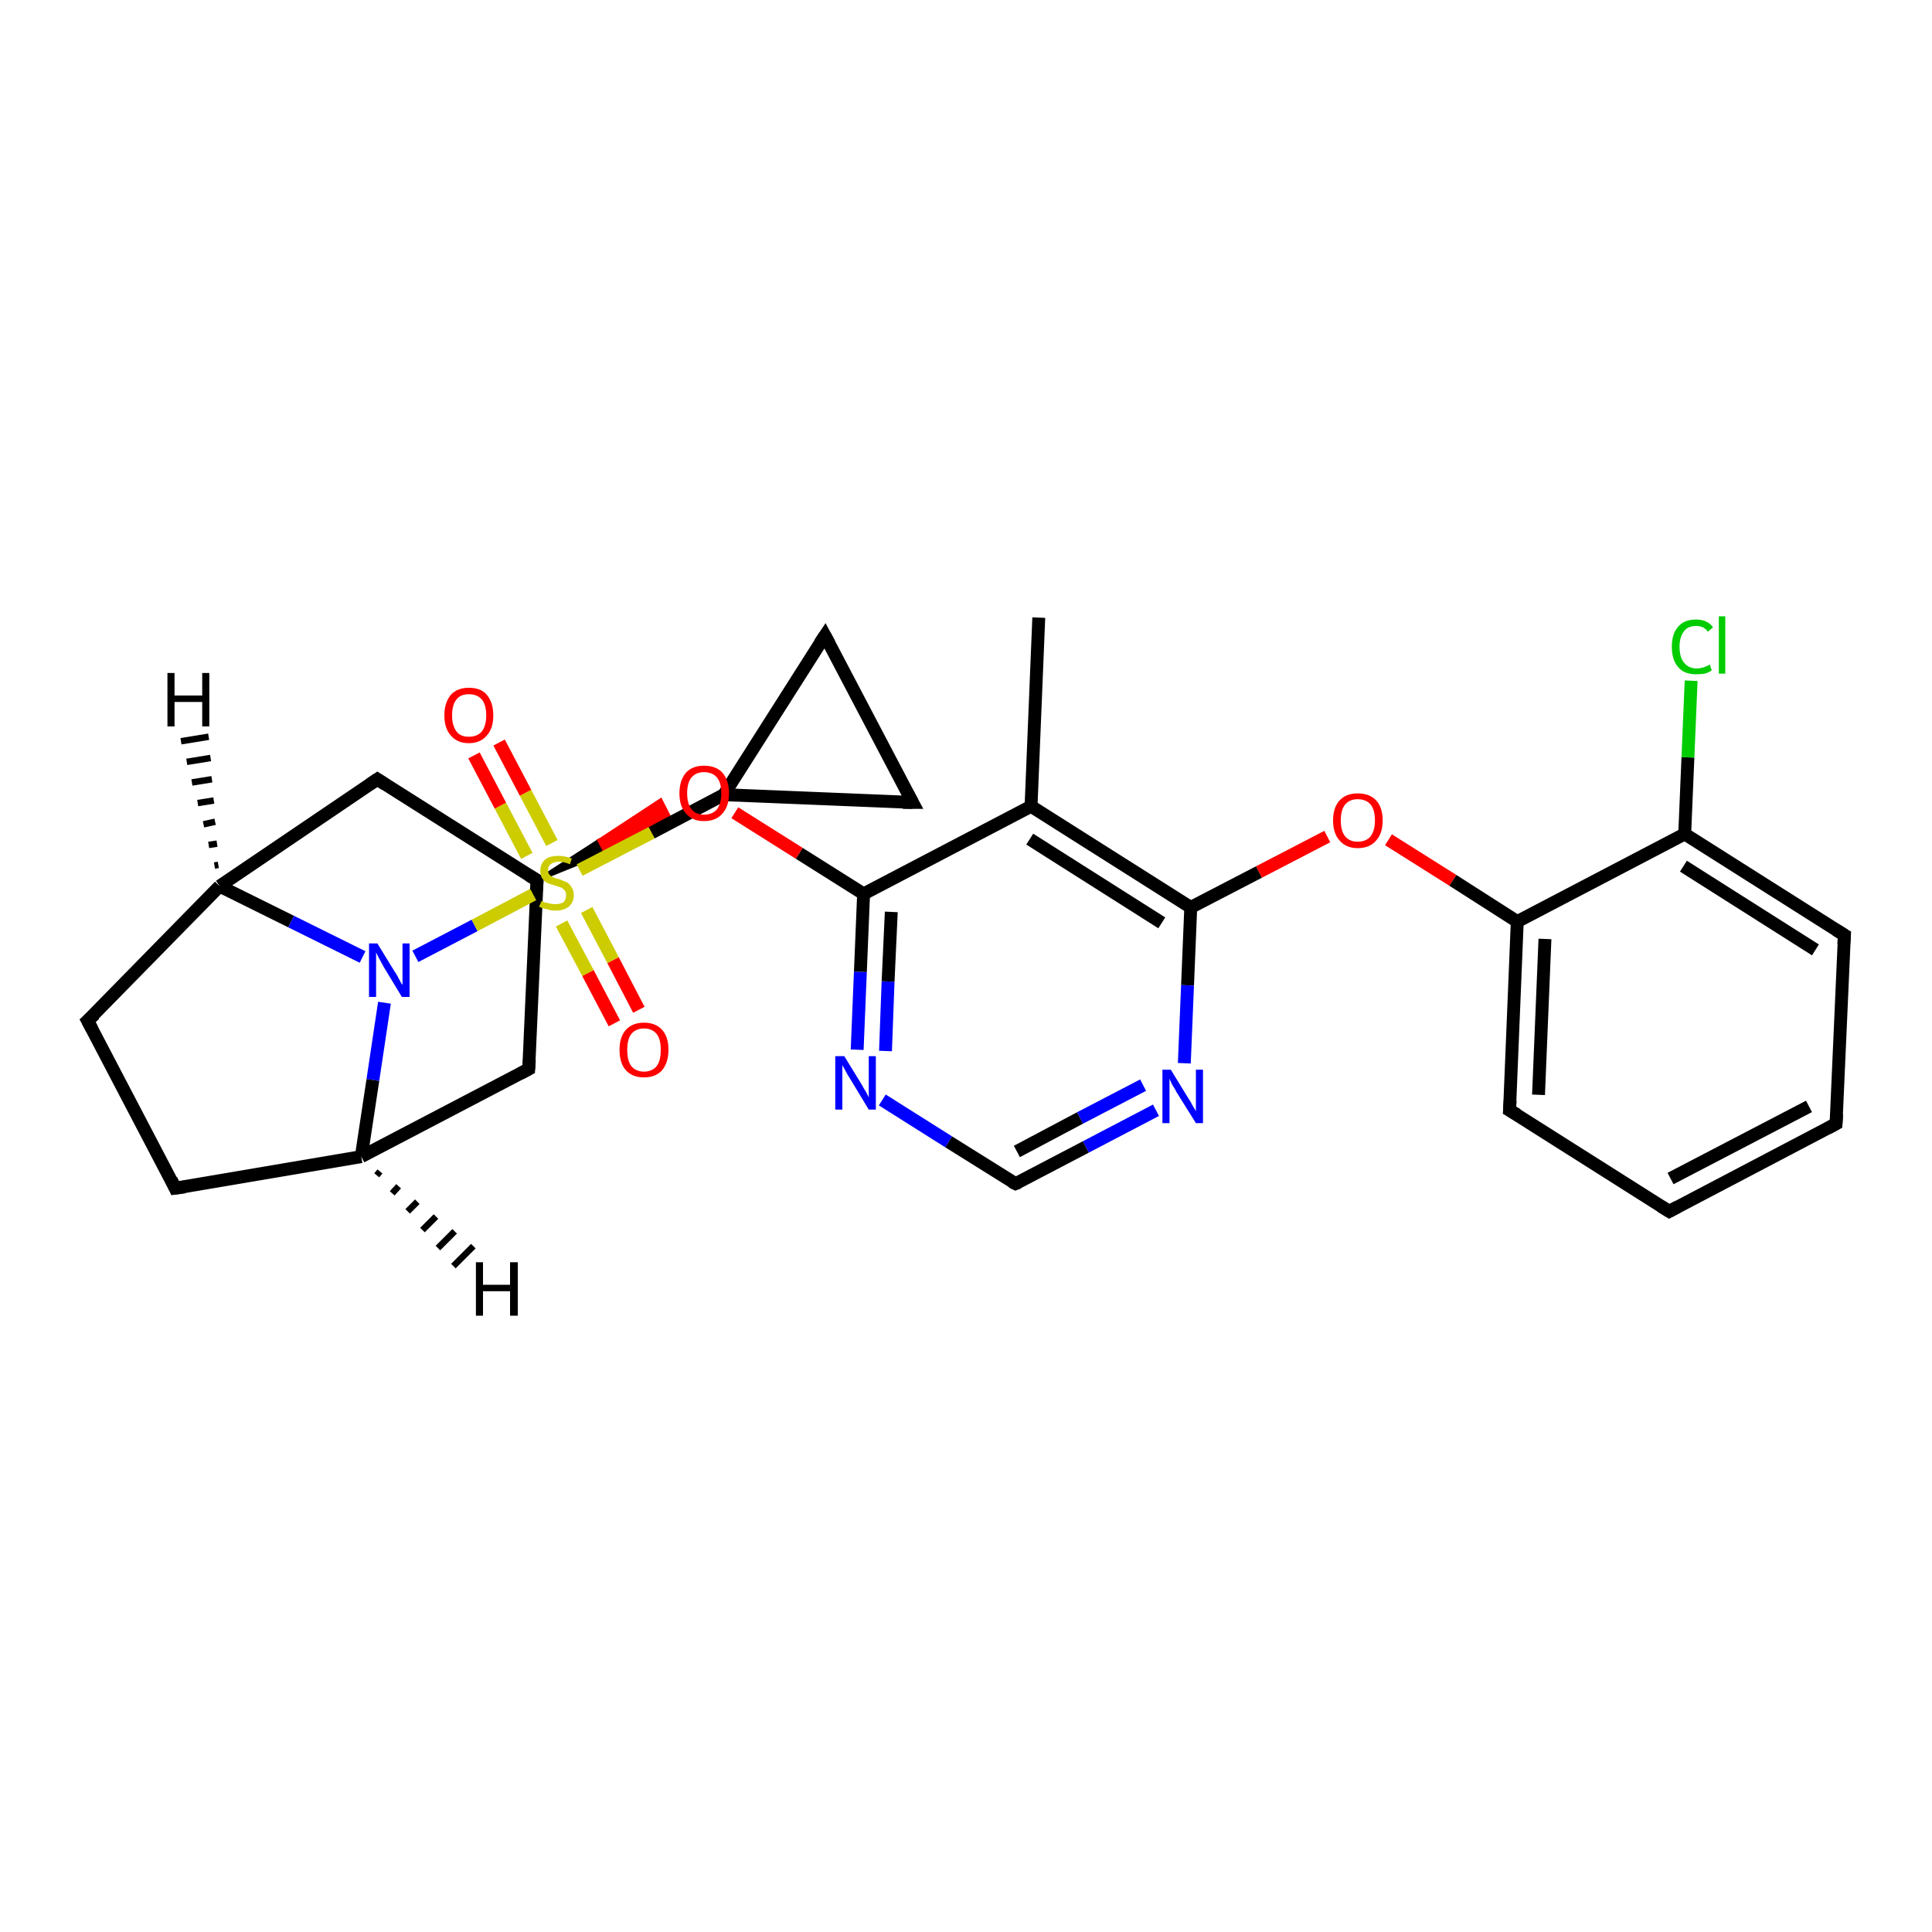 <?xml version='1.0' encoding='iso-8859-1'?>
<svg version='1.1' baseProfile='full'
              xmlns='http://www.w3.org/2000/svg'
                      xmlns:rdkit='http://www.rdkit.org/xml'
                      xmlns:xlink='http://www.w3.org/1999/xlink'
                  xml:space='preserve'
width='300px' height='300px' viewBox='0 0 300 300'>
<!-- END OF HEADER -->
<rect style='opacity:1.0;fill:#FFFFFF;stroke:none' width='300.0' height='300.0' x='0.0' y='0.0'> </rect>
<path class='bond-0 atom-0 atom-1' d='M 161.3,95.9 L 160.1,125.2' style='fill:none;fill-rule:evenodd;stroke:#000000;stroke-width:2.0px;stroke-linecap:butt;stroke-linejoin:miter;stroke-opacity:1' />
<path class='bond-1 atom-1 atom-2' d='M 160.1,125.2 L 184.9,140.9' style='fill:none;fill-rule:evenodd;stroke:#000000;stroke-width:2.0px;stroke-linecap:butt;stroke-linejoin:miter;stroke-opacity:1' />
<path class='bond-1 atom-1 atom-2' d='M 159.9,130.3 L 180.4,143.3' style='fill:none;fill-rule:evenodd;stroke:#000000;stroke-width:2.0px;stroke-linecap:butt;stroke-linejoin:miter;stroke-opacity:1' />
<path class='bond-2 atom-2 atom-3' d='M 184.9,140.9 L 195.5,135.4' style='fill:none;fill-rule:evenodd;stroke:#000000;stroke-width:2.0px;stroke-linecap:butt;stroke-linejoin:miter;stroke-opacity:1' />
<path class='bond-2 atom-2 atom-3' d='M 195.5,135.4 L 206.1,129.9' style='fill:none;fill-rule:evenodd;stroke:#FF0000;stroke-width:2.0px;stroke-linecap:butt;stroke-linejoin:miter;stroke-opacity:1' />
<path class='bond-3 atom-3 atom-4' d='M 215.6,130.4 L 225.6,136.7' style='fill:none;fill-rule:evenodd;stroke:#FF0000;stroke-width:2.0px;stroke-linecap:butt;stroke-linejoin:miter;stroke-opacity:1' />
<path class='bond-3 atom-3 atom-4' d='M 225.6,136.7 L 235.6,143.1' style='fill:none;fill-rule:evenodd;stroke:#000000;stroke-width:2.0px;stroke-linecap:butt;stroke-linejoin:miter;stroke-opacity:1' />
<path class='bond-4 atom-4 atom-5' d='M 235.6,143.1 L 234.4,172.4' style='fill:none;fill-rule:evenodd;stroke:#000000;stroke-width:2.0px;stroke-linecap:butt;stroke-linejoin:miter;stroke-opacity:1' />
<path class='bond-4 atom-4 atom-5' d='M 239.9,145.8 L 238.9,170.0' style='fill:none;fill-rule:evenodd;stroke:#000000;stroke-width:2.0px;stroke-linecap:butt;stroke-linejoin:miter;stroke-opacity:1' />
<path class='bond-5 atom-5 atom-6' d='M 234.4,172.4 L 259.2,188.1' style='fill:none;fill-rule:evenodd;stroke:#000000;stroke-width:2.0px;stroke-linecap:butt;stroke-linejoin:miter;stroke-opacity:1' />
<path class='bond-6 atom-6 atom-7' d='M 259.2,188.1 L 285.1,174.5' style='fill:none;fill-rule:evenodd;stroke:#000000;stroke-width:2.0px;stroke-linecap:butt;stroke-linejoin:miter;stroke-opacity:1' />
<path class='bond-6 atom-6 atom-7' d='M 259.4,183.0 L 280.9,171.8' style='fill:none;fill-rule:evenodd;stroke:#000000;stroke-width:2.0px;stroke-linecap:butt;stroke-linejoin:miter;stroke-opacity:1' />
<path class='bond-7 atom-7 atom-8' d='M 285.1,174.5 L 286.4,145.2' style='fill:none;fill-rule:evenodd;stroke:#000000;stroke-width:2.0px;stroke-linecap:butt;stroke-linejoin:miter;stroke-opacity:1' />
<path class='bond-8 atom-8 atom-9' d='M 286.4,145.2 L 261.6,129.5' style='fill:none;fill-rule:evenodd;stroke:#000000;stroke-width:2.0px;stroke-linecap:butt;stroke-linejoin:miter;stroke-opacity:1' />
<path class='bond-8 atom-8 atom-9' d='M 281.9,147.5 L 261.4,134.5' style='fill:none;fill-rule:evenodd;stroke:#000000;stroke-width:2.0px;stroke-linecap:butt;stroke-linejoin:miter;stroke-opacity:1' />
<path class='bond-9 atom-9 atom-10' d='M 261.6,129.5 L 262.1,117.6' style='fill:none;fill-rule:evenodd;stroke:#000000;stroke-width:2.0px;stroke-linecap:butt;stroke-linejoin:miter;stroke-opacity:1' />
<path class='bond-9 atom-9 atom-10' d='M 262.1,117.6 L 262.6,105.7' style='fill:none;fill-rule:evenodd;stroke:#00CC00;stroke-width:2.0px;stroke-linecap:butt;stroke-linejoin:miter;stroke-opacity:1' />
<path class='bond-10 atom-2 atom-11' d='M 184.9,140.9 L 184.4,153.0' style='fill:none;fill-rule:evenodd;stroke:#000000;stroke-width:2.0px;stroke-linecap:butt;stroke-linejoin:miter;stroke-opacity:1' />
<path class='bond-10 atom-2 atom-11' d='M 184.4,153.0 L 183.9,165.1' style='fill:none;fill-rule:evenodd;stroke:#0000FF;stroke-width:2.0px;stroke-linecap:butt;stroke-linejoin:miter;stroke-opacity:1' />
<path class='bond-11 atom-11 atom-12' d='M 179.5,172.4 L 168.6,178.1' style='fill:none;fill-rule:evenodd;stroke:#0000FF;stroke-width:2.0px;stroke-linecap:butt;stroke-linejoin:miter;stroke-opacity:1' />
<path class='bond-11 atom-11 atom-12' d='M 168.6,178.1 L 157.7,183.8' style='fill:none;fill-rule:evenodd;stroke:#000000;stroke-width:2.0px;stroke-linecap:butt;stroke-linejoin:miter;stroke-opacity:1' />
<path class='bond-11 atom-11 atom-12' d='M 177.5,168.5 L 167.7,173.6' style='fill:none;fill-rule:evenodd;stroke:#0000FF;stroke-width:2.0px;stroke-linecap:butt;stroke-linejoin:miter;stroke-opacity:1' />
<path class='bond-11 atom-11 atom-12' d='M 167.7,173.6 L 157.9,178.8' style='fill:none;fill-rule:evenodd;stroke:#000000;stroke-width:2.0px;stroke-linecap:butt;stroke-linejoin:miter;stroke-opacity:1' />
<path class='bond-12 atom-12 atom-13' d='M 157.7,183.8 L 147.3,177.3' style='fill:none;fill-rule:evenodd;stroke:#000000;stroke-width:2.0px;stroke-linecap:butt;stroke-linejoin:miter;stroke-opacity:1' />
<path class='bond-12 atom-12 atom-13' d='M 147.3,177.3 L 137.0,170.8' style='fill:none;fill-rule:evenodd;stroke:#0000FF;stroke-width:2.0px;stroke-linecap:butt;stroke-linejoin:miter;stroke-opacity:1' />
<path class='bond-13 atom-13 atom-14' d='M 133.1,163.0 L 133.6,150.9' style='fill:none;fill-rule:evenodd;stroke:#0000FF;stroke-width:2.0px;stroke-linecap:butt;stroke-linejoin:miter;stroke-opacity:1' />
<path class='bond-13 atom-13 atom-14' d='M 133.6,150.9 L 134.1,138.8' style='fill:none;fill-rule:evenodd;stroke:#000000;stroke-width:2.0px;stroke-linecap:butt;stroke-linejoin:miter;stroke-opacity:1' />
<path class='bond-13 atom-13 atom-14' d='M 137.5,163.2 L 137.9,152.4' style='fill:none;fill-rule:evenodd;stroke:#0000FF;stroke-width:2.0px;stroke-linecap:butt;stroke-linejoin:miter;stroke-opacity:1' />
<path class='bond-13 atom-13 atom-14' d='M 137.9,152.4 L 138.4,141.6' style='fill:none;fill-rule:evenodd;stroke:#000000;stroke-width:2.0px;stroke-linecap:butt;stroke-linejoin:miter;stroke-opacity:1' />
<path class='bond-14 atom-14 atom-15' d='M 134.1,138.8 L 124.1,132.5' style='fill:none;fill-rule:evenodd;stroke:#000000;stroke-width:2.0px;stroke-linecap:butt;stroke-linejoin:miter;stroke-opacity:1' />
<path class='bond-14 atom-14 atom-15' d='M 124.1,132.5 L 114.1,126.2' style='fill:none;fill-rule:evenodd;stroke:#FF0000;stroke-width:2.0px;stroke-linecap:butt;stroke-linejoin:miter;stroke-opacity:1' />
<path class='bond-15 atom-16 atom-15' d='M 83.4,136.7 L 93.0,130.5 L 94.0,132.4 Z' style='fill:#000000;fill-rule:evenodd;fill-opacity:1;stroke:#000000;stroke-width:0.5px;stroke-linecap:butt;stroke-linejoin:miter;stroke-opacity:1;' />
<path class='bond-15 atom-16 atom-15' d='M 93.0,130.5 L 104.6,128.1 L 102.6,124.2 Z' style='fill:#FF0000;fill-rule:evenodd;fill-opacity:1;stroke:#FF0000;stroke-width:0.5px;stroke-linecap:butt;stroke-linejoin:miter;stroke-opacity:1;' />
<path class='bond-15 atom-16 atom-15' d='M 93.0,130.5 L 94.0,132.4 L 104.6,128.1 Z' style='fill:#FF0000;fill-rule:evenodd;fill-opacity:1;stroke:#FF0000;stroke-width:0.5px;stroke-linecap:butt;stroke-linejoin:miter;stroke-opacity:1;' />
<path class='bond-16 atom-16 atom-17' d='M 83.4,136.7 L 82.1,166.0' style='fill:none;fill-rule:evenodd;stroke:#000000;stroke-width:2.0px;stroke-linecap:butt;stroke-linejoin:miter;stroke-opacity:1' />
<path class='bond-17 atom-17 atom-18' d='M 82.1,166.0 L 56.1,179.6' style='fill:none;fill-rule:evenodd;stroke:#000000;stroke-width:2.0px;stroke-linecap:butt;stroke-linejoin:miter;stroke-opacity:1' />
<path class='bond-18 atom-18 atom-19' d='M 56.1,179.6 L 27.2,184.5' style='fill:none;fill-rule:evenodd;stroke:#000000;stroke-width:2.0px;stroke-linecap:butt;stroke-linejoin:miter;stroke-opacity:1' />
<path class='bond-19 atom-19 atom-20' d='M 27.2,184.5 L 13.6,158.5' style='fill:none;fill-rule:evenodd;stroke:#000000;stroke-width:2.0px;stroke-linecap:butt;stroke-linejoin:miter;stroke-opacity:1' />
<path class='bond-20 atom-20 atom-21' d='M 13.6,158.5 L 34.1,137.6' style='fill:none;fill-rule:evenodd;stroke:#000000;stroke-width:2.0px;stroke-linecap:butt;stroke-linejoin:miter;stroke-opacity:1' />
<path class='bond-21 atom-21 atom-22' d='M 34.1,137.6 L 58.6,121.0' style='fill:none;fill-rule:evenodd;stroke:#000000;stroke-width:2.0px;stroke-linecap:butt;stroke-linejoin:miter;stroke-opacity:1' />
<path class='bond-22 atom-21 atom-23' d='M 34.1,137.6 L 45.2,143.1' style='fill:none;fill-rule:evenodd;stroke:#000000;stroke-width:2.0px;stroke-linecap:butt;stroke-linejoin:miter;stroke-opacity:1' />
<path class='bond-22 atom-21 atom-23' d='M 45.2,143.1 L 56.3,148.6' style='fill:none;fill-rule:evenodd;stroke:#0000FF;stroke-width:2.0px;stroke-linecap:butt;stroke-linejoin:miter;stroke-opacity:1' />
<path class='bond-23 atom-23 atom-24' d='M 64.5,148.5 L 73.7,143.7' style='fill:none;fill-rule:evenodd;stroke:#0000FF;stroke-width:2.0px;stroke-linecap:butt;stroke-linejoin:miter;stroke-opacity:1' />
<path class='bond-23 atom-23 atom-24' d='M 73.7,143.7 L 82.8,138.9' style='fill:none;fill-rule:evenodd;stroke:#CCCC00;stroke-width:2.0px;stroke-linecap:butt;stroke-linejoin:miter;stroke-opacity:1' />
<path class='bond-24 atom-24 atom-25' d='M 85.7,130.9 L 81.6,123.1' style='fill:none;fill-rule:evenodd;stroke:#CCCC00;stroke-width:2.0px;stroke-linecap:butt;stroke-linejoin:miter;stroke-opacity:1' />
<path class='bond-24 atom-24 atom-25' d='M 81.6,123.1 L 77.5,115.3' style='fill:none;fill-rule:evenodd;stroke:#FF0000;stroke-width:2.0px;stroke-linecap:butt;stroke-linejoin:miter;stroke-opacity:1' />
<path class='bond-24 atom-24 atom-25' d='M 81.8,132.9 L 77.7,125.1' style='fill:none;fill-rule:evenodd;stroke:#CCCC00;stroke-width:2.0px;stroke-linecap:butt;stroke-linejoin:miter;stroke-opacity:1' />
<path class='bond-24 atom-24 atom-25' d='M 77.7,125.1 L 73.6,117.3' style='fill:none;fill-rule:evenodd;stroke:#FF0000;stroke-width:2.0px;stroke-linecap:butt;stroke-linejoin:miter;stroke-opacity:1' />
<path class='bond-25 atom-24 atom-26' d='M 87.2,143.4 L 91.3,151.1' style='fill:none;fill-rule:evenodd;stroke:#CCCC00;stroke-width:2.0px;stroke-linecap:butt;stroke-linejoin:miter;stroke-opacity:1' />
<path class='bond-25 atom-24 atom-26' d='M 91.3,151.1 L 95.4,158.9' style='fill:none;fill-rule:evenodd;stroke:#FF0000;stroke-width:2.0px;stroke-linecap:butt;stroke-linejoin:miter;stroke-opacity:1' />
<path class='bond-25 atom-24 atom-26' d='M 91.1,141.3 L 95.2,149.1' style='fill:none;fill-rule:evenodd;stroke:#CCCC00;stroke-width:2.0px;stroke-linecap:butt;stroke-linejoin:miter;stroke-opacity:1' />
<path class='bond-25 atom-24 atom-26' d='M 95.2,149.1 L 99.2,156.8' style='fill:none;fill-rule:evenodd;stroke:#FF0000;stroke-width:2.0px;stroke-linecap:butt;stroke-linejoin:miter;stroke-opacity:1' />
<path class='bond-26 atom-24 atom-27' d='M 90.0,135.1 L 101.2,129.3' style='fill:none;fill-rule:evenodd;stroke:#CCCC00;stroke-width:2.0px;stroke-linecap:butt;stroke-linejoin:miter;stroke-opacity:1' />
<path class='bond-26 atom-24 atom-27' d='M 101.2,129.3 L 112.4,123.4' style='fill:none;fill-rule:evenodd;stroke:#000000;stroke-width:2.0px;stroke-linecap:butt;stroke-linejoin:miter;stroke-opacity:1' />
<path class='bond-27 atom-27 atom-28' d='M 112.4,123.4 L 128.1,98.7' style='fill:none;fill-rule:evenodd;stroke:#000000;stroke-width:2.0px;stroke-linecap:butt;stroke-linejoin:miter;stroke-opacity:1' />
<path class='bond-28 atom-28 atom-29' d='M 128.1,98.7 L 141.7,124.6' style='fill:none;fill-rule:evenodd;stroke:#000000;stroke-width:2.0px;stroke-linecap:butt;stroke-linejoin:miter;stroke-opacity:1' />
<path class='bond-29 atom-14 atom-1' d='M 134.1,138.8 L 160.1,125.2' style='fill:none;fill-rule:evenodd;stroke:#000000;stroke-width:2.0px;stroke-linecap:butt;stroke-linejoin:miter;stroke-opacity:1' />
<path class='bond-30 atom-22 atom-16' d='M 58.6,121.0 L 83.4,136.7' style='fill:none;fill-rule:evenodd;stroke:#000000;stroke-width:2.0px;stroke-linecap:butt;stroke-linejoin:miter;stroke-opacity:1' />
<path class='bond-31 atom-29 atom-27' d='M 141.7,124.6 L 112.4,123.4' style='fill:none;fill-rule:evenodd;stroke:#000000;stroke-width:2.0px;stroke-linecap:butt;stroke-linejoin:miter;stroke-opacity:1' />
<path class='bond-32 atom-9 atom-4' d='M 261.6,129.5 L 235.6,143.1' style='fill:none;fill-rule:evenodd;stroke:#000000;stroke-width:2.0px;stroke-linecap:butt;stroke-linejoin:miter;stroke-opacity:1' />
<path class='bond-33 atom-23 atom-18' d='M 59.7,155.7 L 57.9,167.7' style='fill:none;fill-rule:evenodd;stroke:#0000FF;stroke-width:2.0px;stroke-linecap:butt;stroke-linejoin:miter;stroke-opacity:1' />
<path class='bond-33 atom-23 atom-18' d='M 57.9,167.7 L 56.1,179.6' style='fill:none;fill-rule:evenodd;stroke:#000000;stroke-width:2.0px;stroke-linecap:butt;stroke-linejoin:miter;stroke-opacity:1' />
<path class='bond-34 atom-18 atom-30' d='M 59.0,181.9 L 58.5,182.5' style='fill:none;fill-rule:evenodd;stroke:#000000;stroke-width:1.0px;stroke-linecap:butt;stroke-linejoin:miter;stroke-opacity:1' />
<path class='bond-34 atom-18 atom-30' d='M 61.9,184.2 L 60.9,185.3' style='fill:none;fill-rule:evenodd;stroke:#000000;stroke-width:1.0px;stroke-linecap:butt;stroke-linejoin:miter;stroke-opacity:1' />
<path class='bond-34 atom-18 atom-30' d='M 64.8,186.6 L 63.3,188.1' style='fill:none;fill-rule:evenodd;stroke:#000000;stroke-width:1.0px;stroke-linecap:butt;stroke-linejoin:miter;stroke-opacity:1' />
<path class='bond-34 atom-18 atom-30' d='M 67.7,188.9 L 65.6,191.0' style='fill:none;fill-rule:evenodd;stroke:#000000;stroke-width:1.0px;stroke-linecap:butt;stroke-linejoin:miter;stroke-opacity:1' />
<path class='bond-34 atom-18 atom-30' d='M 70.6,191.2 L 68.0,193.8' style='fill:none;fill-rule:evenodd;stroke:#000000;stroke-width:1.0px;stroke-linecap:butt;stroke-linejoin:miter;stroke-opacity:1' />
<path class='bond-34 atom-18 atom-30' d='M 73.5,193.5 L 70.4,196.6' style='fill:none;fill-rule:evenodd;stroke:#000000;stroke-width:1.0px;stroke-linecap:butt;stroke-linejoin:miter;stroke-opacity:1' />
<path class='bond-35 atom-21 atom-31' d='M 33.3,134.4 L 33.9,134.3' style='fill:none;fill-rule:evenodd;stroke:#000000;stroke-width:1.0px;stroke-linecap:butt;stroke-linejoin:miter;stroke-opacity:1' />
<path class='bond-35 atom-21 atom-31' d='M 32.4,131.2 L 33.7,131.0' style='fill:none;fill-rule:evenodd;stroke:#000000;stroke-width:1.0px;stroke-linecap:butt;stroke-linejoin:miter;stroke-opacity:1' />
<path class='bond-35 atom-21 atom-31' d='M 31.6,128.0 L 33.4,127.6' style='fill:none;fill-rule:evenodd;stroke:#000000;stroke-width:1.0px;stroke-linecap:butt;stroke-linejoin:miter;stroke-opacity:1' />
<path class='bond-35 atom-21 atom-31' d='M 30.7,124.7 L 33.2,124.3' style='fill:none;fill-rule:evenodd;stroke:#000000;stroke-width:1.0px;stroke-linecap:butt;stroke-linejoin:miter;stroke-opacity:1' />
<path class='bond-35 atom-21 atom-31' d='M 29.8,121.5 L 32.9,121.0' style='fill:none;fill-rule:evenodd;stroke:#000000;stroke-width:1.0px;stroke-linecap:butt;stroke-linejoin:miter;stroke-opacity:1' />
<path class='bond-35 atom-21 atom-31' d='M 29.0,118.3 L 32.7,117.7' style='fill:none;fill-rule:evenodd;stroke:#000000;stroke-width:1.0px;stroke-linecap:butt;stroke-linejoin:miter;stroke-opacity:1' />
<path class='bond-35 atom-21 atom-31' d='M 28.1,115.1 L 32.4,114.4' style='fill:none;fill-rule:evenodd;stroke:#000000;stroke-width:1.0px;stroke-linecap:butt;stroke-linejoin:miter;stroke-opacity:1' />
<path d='M 234.5,170.9 L 234.4,172.4 L 235.6,173.1' style='fill:none;stroke:#000000;stroke-width:2.0px;stroke-linecap:butt;stroke-linejoin:miter;stroke-opacity:1;' />
<path d='M 257.9,187.3 L 259.2,188.1 L 260.5,187.4' style='fill:none;stroke:#000000;stroke-width:2.0px;stroke-linecap:butt;stroke-linejoin:miter;stroke-opacity:1;' />
<path d='M 283.8,175.2 L 285.1,174.5 L 285.2,173.0' style='fill:none;stroke:#000000;stroke-width:2.0px;stroke-linecap:butt;stroke-linejoin:miter;stroke-opacity:1;' />
<path d='M 286.3,146.6 L 286.4,145.2 L 285.1,144.4' style='fill:none;stroke:#000000;stroke-width:2.0px;stroke-linecap:butt;stroke-linejoin:miter;stroke-opacity:1;' />
<path d='M 158.2,183.6 L 157.7,183.8 L 157.1,183.5' style='fill:none;stroke:#000000;stroke-width:2.0px;stroke-linecap:butt;stroke-linejoin:miter;stroke-opacity:1;' />
<path d='M 83.3,138.2 L 83.4,136.7 L 82.1,135.9' style='fill:none;stroke:#000000;stroke-width:2.0px;stroke-linecap:butt;stroke-linejoin:miter;stroke-opacity:1;' />
<path d='M 82.2,164.6 L 82.1,166.0 L 80.8,166.7' style='fill:none;stroke:#000000;stroke-width:2.0px;stroke-linecap:butt;stroke-linejoin:miter;stroke-opacity:1;' />
<path d='M 28.7,184.3 L 27.2,184.5 L 26.6,183.2' style='fill:none;stroke:#000000;stroke-width:2.0px;stroke-linecap:butt;stroke-linejoin:miter;stroke-opacity:1;' />
<path d='M 14.3,159.8 L 13.6,158.5 L 14.7,157.5' style='fill:none;stroke:#000000;stroke-width:2.0px;stroke-linecap:butt;stroke-linejoin:miter;stroke-opacity:1;' />
<path d='M 57.4,121.8 L 58.6,121.0 L 59.8,121.8' style='fill:none;stroke:#000000;stroke-width:2.0px;stroke-linecap:butt;stroke-linejoin:miter;stroke-opacity:1;' />
<path d='M 127.3,99.9 L 128.1,98.7 L 128.8,100.0' style='fill:none;stroke:#000000;stroke-width:2.0px;stroke-linecap:butt;stroke-linejoin:miter;stroke-opacity:1;' />
<path d='M 141.0,123.3 L 141.7,124.6 L 140.2,124.6' style='fill:none;stroke:#000000;stroke-width:2.0px;stroke-linecap:butt;stroke-linejoin:miter;stroke-opacity:1;' />
<path class='atom-3' d='M 207.0 127.4
Q 207.0 125.4, 208.0 124.3
Q 209.0 123.2, 210.8 123.2
Q 212.7 123.2, 213.7 124.3
Q 214.7 125.4, 214.7 127.4
Q 214.7 129.4, 213.7 130.5
Q 212.7 131.7, 210.8 131.7
Q 209.0 131.7, 208.0 130.5
Q 207.0 129.4, 207.0 127.4
M 210.8 130.7
Q 212.1 130.7, 212.8 129.9
Q 213.5 129.0, 213.5 127.4
Q 213.5 125.7, 212.8 124.9
Q 212.1 124.1, 210.8 124.1
Q 209.6 124.1, 208.9 124.9
Q 208.2 125.7, 208.2 127.4
Q 208.2 129.1, 208.9 129.9
Q 209.6 130.7, 210.8 130.7
' fill='#FF0000'/>
<path class='atom-10' d='M 259.6 100.4
Q 259.6 98.4, 260.6 97.3
Q 261.5 96.2, 263.4 96.2
Q 265.1 96.2, 266.0 97.4
L 265.2 98.1
Q 264.6 97.2, 263.4 97.2
Q 262.1 97.2, 261.5 98.0
Q 260.8 98.9, 260.8 100.4
Q 260.8 102.1, 261.5 102.9
Q 262.2 103.8, 263.5 103.8
Q 264.4 103.8, 265.5 103.2
L 265.8 104.1
Q 265.4 104.4, 264.7 104.6
Q 264.1 104.7, 263.4 104.7
Q 261.5 104.7, 260.6 103.6
Q 259.6 102.5, 259.6 100.4
' fill='#00CC00'/>
<path class='atom-10' d='M 266.9 95.7
L 267.9 95.7
L 267.9 104.6
L 266.9 104.6
L 266.9 95.7
' fill='#00CC00'/>
<path class='atom-11' d='M 181.8 166.1
L 184.5 170.5
Q 184.8 170.9, 185.2 171.7
Q 185.7 172.5, 185.7 172.6
L 185.7 166.1
L 186.8 166.1
L 186.8 174.4
L 185.7 174.4
L 182.7 169.6
Q 182.4 169.0, 182.0 168.4
Q 181.7 167.7, 181.6 167.5
L 181.6 174.4
L 180.5 174.4
L 180.5 166.1
L 181.8 166.1
' fill='#0000FF'/>
<path class='atom-13' d='M 131.1 164.0
L 133.8 168.4
Q 134.0 168.8, 134.5 169.6
Q 134.9 170.4, 134.9 170.4
L 134.9 164.0
L 136.0 164.0
L 136.0 172.3
L 134.9 172.3
L 132.0 167.5
Q 131.6 166.9, 131.3 166.3
Q 130.9 165.6, 130.8 165.4
L 130.8 172.3
L 129.7 172.3
L 129.7 164.0
L 131.1 164.0
' fill='#0000FF'/>
<path class='atom-15' d='M 105.5 123.2
Q 105.5 121.2, 106.5 120.0
Q 107.5 118.9, 109.3 118.9
Q 111.2 118.9, 112.2 120.0
Q 113.2 121.2, 113.2 123.2
Q 113.2 125.2, 112.2 126.3
Q 111.2 127.5, 109.3 127.5
Q 107.5 127.5, 106.5 126.3
Q 105.5 125.2, 105.5 123.2
M 109.3 126.5
Q 110.6 126.5, 111.3 125.7
Q 112.0 124.8, 112.0 123.2
Q 112.0 121.5, 111.3 120.7
Q 110.6 119.9, 109.3 119.9
Q 108.1 119.9, 107.4 120.7
Q 106.7 121.5, 106.7 123.2
Q 106.7 124.8, 107.4 125.7
Q 108.1 126.5, 109.3 126.5
' fill='#FF0000'/>
<path class='atom-23' d='M 58.6 146.5
L 61.3 150.9
Q 61.6 151.3, 62.0 152.1
Q 62.4 152.9, 62.5 152.9
L 62.5 146.5
L 63.6 146.5
L 63.6 154.8
L 62.4 154.8
L 59.5 150.0
Q 59.2 149.4, 58.8 148.7
Q 58.5 148.1, 58.4 147.9
L 58.4 154.8
L 57.3 154.8
L 57.3 146.5
L 58.6 146.5
' fill='#0000FF'/>
<path class='atom-24' d='M 84.1 139.9
Q 84.2 139.9, 84.5 140.1
Q 84.9 140.2, 85.4 140.3
Q 85.8 140.4, 86.2 140.4
Q 87.0 140.4, 87.5 140.1
Q 87.9 139.7, 87.9 139.0
Q 87.9 138.5, 87.7 138.3
Q 87.5 138.0, 87.1 137.8
Q 86.7 137.7, 86.2 137.5
Q 85.4 137.3, 85.0 137.1
Q 84.5 136.9, 84.2 136.4
Q 83.9 136.0, 83.9 135.2
Q 83.9 134.2, 84.6 133.5
Q 85.3 132.9, 86.7 132.9
Q 87.7 132.9, 88.8 133.3
L 88.5 134.2
Q 87.5 133.8, 86.8 133.8
Q 86.0 133.8, 85.5 134.2
Q 85.1 134.5, 85.1 135.1
Q 85.1 135.5, 85.3 135.8
Q 85.6 136.1, 85.9 136.2
Q 86.2 136.4, 86.8 136.5
Q 87.5 136.8, 88.0 137.0
Q 88.4 137.2, 88.7 137.7
Q 89.1 138.2, 89.1 139.0
Q 89.1 140.1, 88.3 140.8
Q 87.5 141.4, 86.3 141.4
Q 85.5 141.4, 85.0 141.2
Q 84.4 141.1, 83.7 140.8
L 84.1 139.9
' fill='#CCCC00'/>
<path class='atom-25' d='M 69.0 111.1
Q 69.0 109.1, 70.0 107.9
Q 71.0 106.8, 72.8 106.8
Q 74.7 106.8, 75.6 107.9
Q 76.6 109.1, 76.6 111.1
Q 76.6 113.1, 75.6 114.2
Q 74.6 115.4, 72.8 115.4
Q 71.0 115.4, 70.0 114.2
Q 69.0 113.1, 69.0 111.1
M 72.8 114.4
Q 74.1 114.4, 74.8 113.6
Q 75.5 112.7, 75.5 111.1
Q 75.5 109.4, 74.8 108.6
Q 74.1 107.8, 72.8 107.8
Q 71.5 107.8, 70.9 108.6
Q 70.2 109.4, 70.2 111.1
Q 70.2 112.7, 70.9 113.6
Q 71.5 114.4, 72.8 114.4
' fill='#FF0000'/>
<path class='atom-26' d='M 96.2 163.0
Q 96.2 161.0, 97.2 159.9
Q 98.2 158.8, 100.0 158.8
Q 101.8 158.8, 102.8 159.9
Q 103.8 161.0, 103.8 163.0
Q 103.8 165.0, 102.8 166.2
Q 101.8 167.3, 100.0 167.3
Q 98.2 167.3, 97.2 166.2
Q 96.2 165.1, 96.2 163.0
M 100.0 166.4
Q 101.3 166.4, 102.0 165.5
Q 102.6 164.7, 102.6 163.0
Q 102.6 161.4, 102.0 160.6
Q 101.3 159.7, 100.0 159.7
Q 98.7 159.7, 98.0 160.6
Q 97.4 161.4, 97.4 163.0
Q 97.4 164.7, 98.0 165.5
Q 98.7 166.4, 100.0 166.4
' fill='#FF0000'/>
<path class='atom-30' d='M 73.9 196.0
L 75.0 196.0
L 75.0 199.5
L 79.2 199.5
L 79.2 196.0
L 80.4 196.0
L 80.4 204.3
L 79.2 204.3
L 79.2 200.5
L 75.0 200.5
L 75.0 204.3
L 73.9 204.3
L 73.9 196.0
' fill='#000000'/>
<path class='atom-31' d='M 26.0 104.5
L 27.1 104.5
L 27.1 108.0
L 31.4 108.0
L 31.4 104.5
L 32.5 104.5
L 32.5 112.8
L 31.4 112.8
L 31.4 109.0
L 27.1 109.0
L 27.1 112.8
L 26.0 112.8
L 26.0 104.5
' fill='#000000'/>
</svg>
